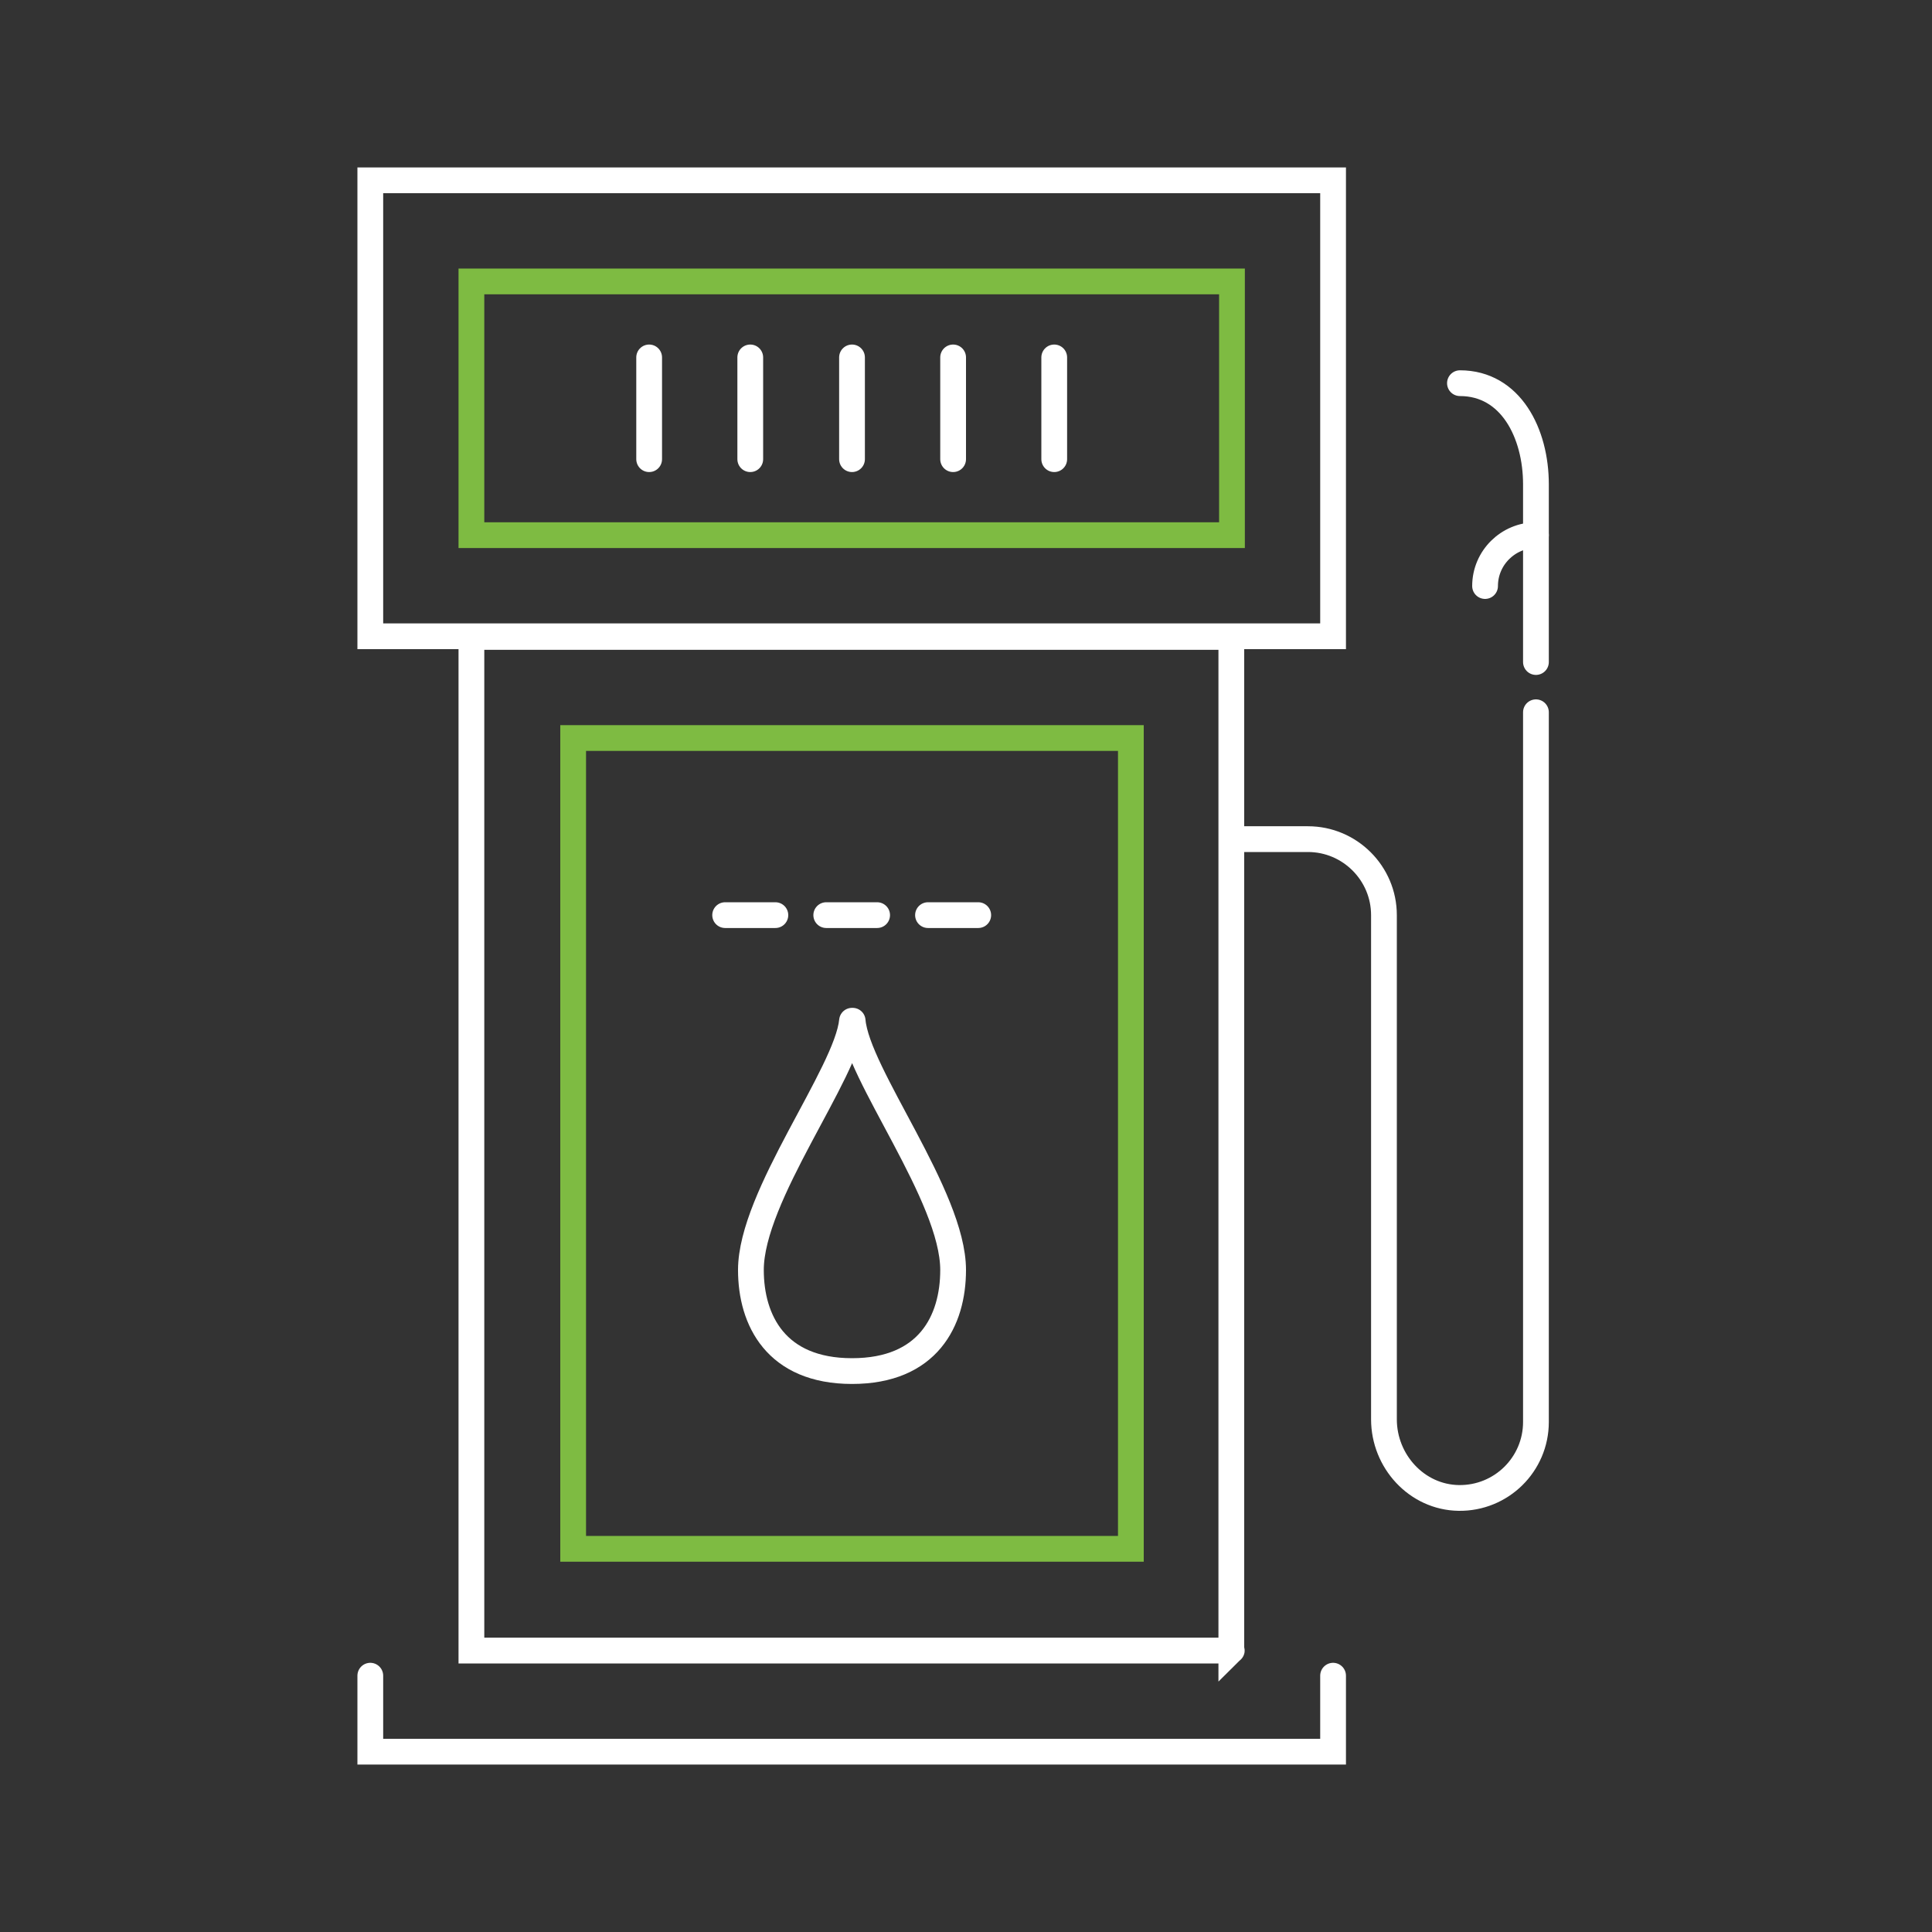 <?xml version="1.0" encoding="utf-8"?>
<svg xmlns="http://www.w3.org/2000/svg" xmlns:xlink="http://www.w3.org/1999/xlink" version="1.1" x="0px" y="0px" viewBox="0 0 300 300" style="enable-background:new 0 0 300 300;">
<rect x="0" y="0" width="300" height="300" fill="#333333" stroke="none"/>
<g id="Layer_1">
	<g>
		<g>
			<g>
				<path style="fill:none;stroke:#FFFFFF;stroke-width:4;stroke-linecap:round;stroke-miterlimit:10;" d="M191.2,256.3h-118&#xA;					c0,0,0,0,0,0V98.9c0,0,0,0,0,0h118c0,0,0,0,0,0L191.2,256.3C191.3,256.2,191.3,256.3,191.2,256.3z"/>
				<path style="fill:none;stroke:#FFFFFF;stroke-width:4;stroke-linecap:round;stroke-miterlimit:10;" d="M207,260.2V272&#xA;					c0,0,0,0,0,0H57.5c0,0,0,0,0,0v-11.8"/>
				<path style="fill:none;stroke:#FFFFFF;stroke-width:4;stroke-linecap:round;stroke-miterlimit:10;" d="M207,98.8H57.5&#xA;					c0,0,0,0,0,0V28c0,0,0,0,0,0H207c0,0,0,0,0,0L207,98.8C207,98.8,207,98.8,207,98.8z"/>
				<path style="fill:none;stroke:#FFFFFF;stroke-width:4;stroke-linecap:round;stroke-miterlimit:10;" d="M238.5,102.8V75.2&#xA;					c0-7.9-3.9-15.7-11.8-15.7"/>
				<path style="fill:none;stroke:#FFFFFF;stroke-width:4;stroke-linecap:round;stroke-miterlimit:10;" d="M238.5,83.1&#xA;					c-4.3,0-7.9,3.5-7.9,7.9"/>
				<rect x="89" y="114.6" style="fill:none;stroke:#7EBB42;stroke-width:4;stroke-miterlimit:10;" width="86.6" height="125.9"/>
				<rect x="73.2" y="43.7" style="fill:none;stroke:#7EBB42;stroke-width:4;stroke-miterlimit:10;" width="118.1" height="39.4"/>
				
					<line style="fill:none;stroke:#FFFFFF;stroke-width:4;stroke-linecap:round;stroke-miterlimit:10;" x1="148" y1="55.5" x2="148" y2="71.3"/>
				
					<line style="fill:none;stroke:#FFFFFF;stroke-width:4;stroke-linecap:round;stroke-miterlimit:10;" x1="163.7" y1="55.5" x2="163.7" y2="71.3"/>
				
					<line style="fill:none;stroke:#FFFFFF;stroke-width:4;stroke-linecap:round;stroke-miterlimit:10;" x1="132.3" y1="55.5" x2="132.3" y2="71.3"/>
				
					<line style="fill:none;stroke:#FFFFFF;stroke-width:4;stroke-linecap:round;stroke-miterlimit:10;" x1="116.5" y1="55.5" x2="116.5" y2="71.3"/>
				
					<line style="fill:none;stroke:#FFFFFF;stroke-width:4;stroke-linecap:round;stroke-miterlimit:10;" x1="100.8" y1="55.5" x2="100.8" y2="71.3"/>
				<path style="fill:none;stroke:#FFFFFF;stroke-width:4;stroke-linecap:round;stroke-linejoin:round;stroke-miterlimit:10;" d="M148,197.2c0,7.9-3.9,15.7-15.7,15.7c-11.8,0-15.7-7.9-15.7-15.7c0-11.5,14.9-30.5,15.7-38.7c0,0,0.1,0,0.1,0&#xA;					C133.1,166.8,148,185.7,148,197.2z"/>
				<path style="fill:none;stroke:#FFFFFF;stroke-width:4;stroke-linecap:round;stroke-miterlimit:10;" d="M191.3,130.3h11.8&#xA;					c6.5,0,11.8,5.3,11.8,11.8l0,78.3c0,6.5,5.1,12.1,11.6,12.2c6.6,0.1,12-5.2,12-11.8V110.6"/>
				
					<line style="fill:none;stroke:#FFFFFF;stroke-width:4;stroke-linecap:round;stroke-miterlimit:10;" x1="128.3" y1="142.1" x2="136.2" y2="142.1"/>
				
					<line style="fill:none;stroke:#FFFFFF;stroke-width:4;stroke-linecap:round;stroke-miterlimit:10;" x1="112.6" y1="142.1" x2="120.4" y2="142.1"/>
				
					<line style="fill:none;stroke:#FFFFFF;stroke-width:4;stroke-linecap:round;stroke-miterlimit:10;" x1="144.1" y1="142.1" x2="151.9" y2="142.1"/>
			</g>
		</g>
	</g>
</g>
<g id="EV_Van">
</g>
</svg>